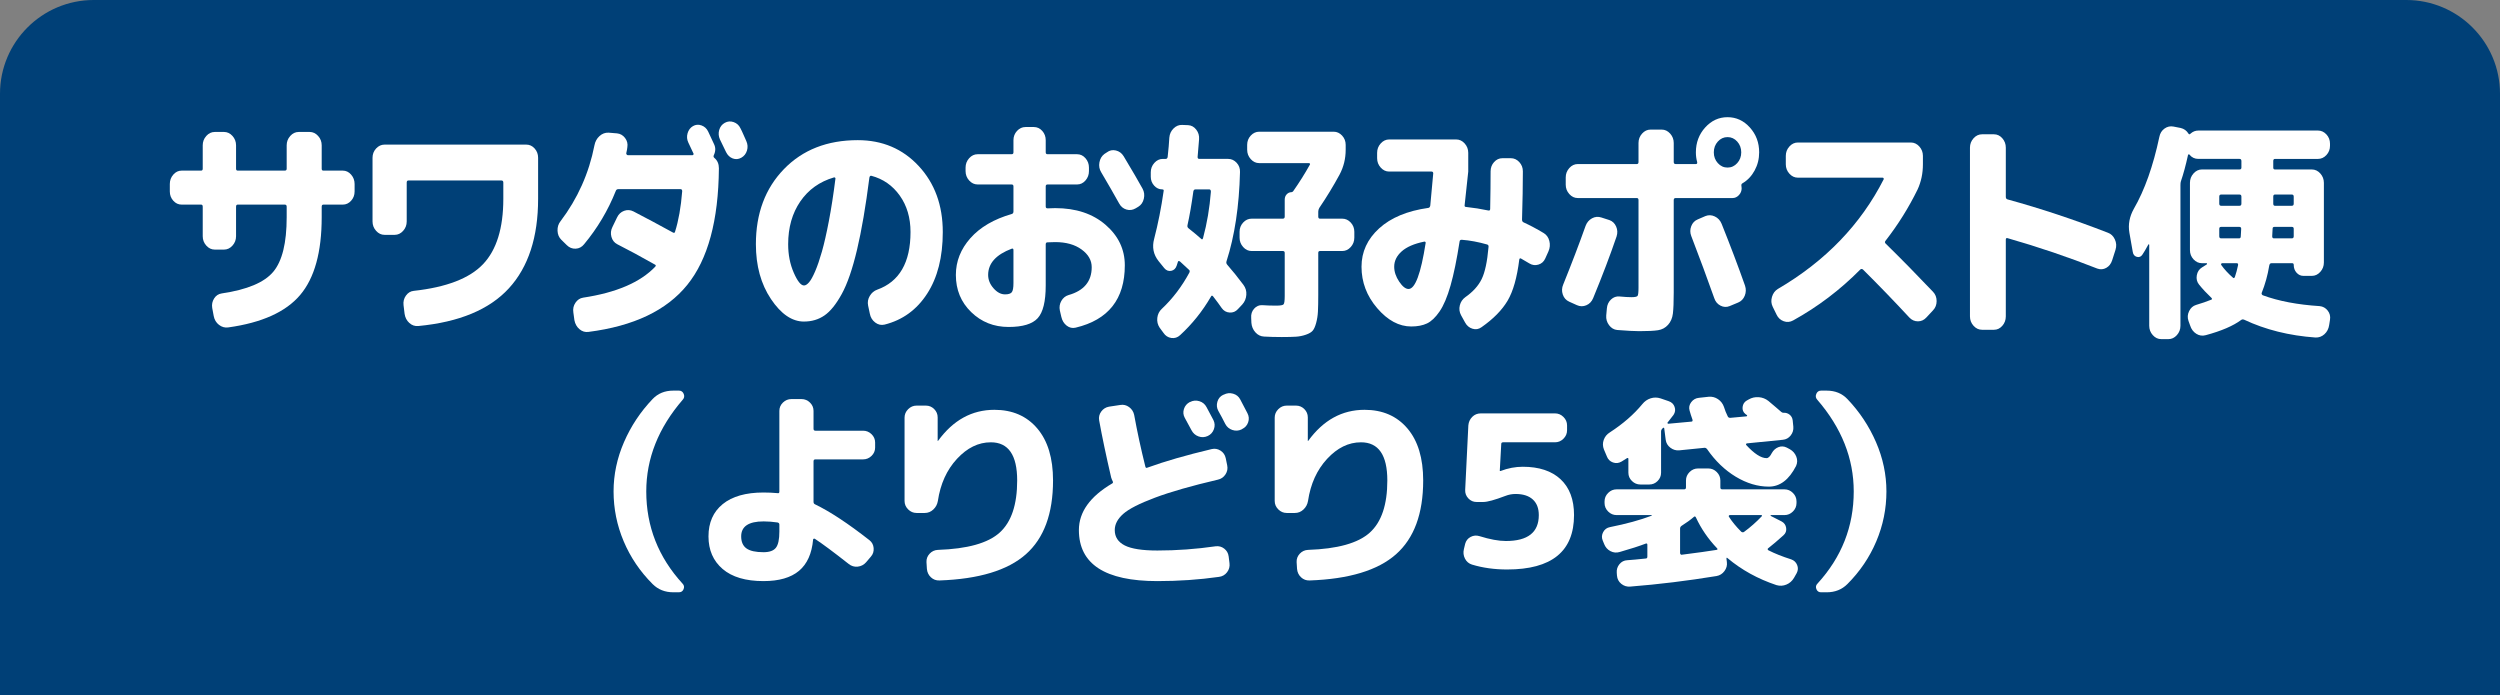 <?xml version="1.0" encoding="UTF-8"?><svg id="_レイヤー_1" xmlns="http://www.w3.org/2000/svg" width="320" height="89" viewBox="0 0 320 89"><rect x="0" y="0" width="320" height="89" fill="#808080" stroke="none"/><defs><style>.cls-1{fill:#fff;}.cls-2{fill:#004077;}</style></defs><path class="cls-2" d="m12,0h296c6.623,0,12,5.377,12,12v78H0V12C0,5.377,5.377,0,12,0Z"/><path class="cls-1" d="m86.178,75.812c-1.062,0-1.944-.352-2.646-1.054-1.602-1.602-2.835-3.424-3.699-5.467-.864-2.043-1.296-4.172-1.296-6.386,0-2.16.446-4.266,1.337-6.318.891-2.052,2.11-3.888,3.658-5.508.684-.72,1.566-1.08,2.646-1.08h.729c.288,0,.49.14.607.419s.077.526-.121.742c-3.114,3.601-4.671,7.516-4.671,11.745,0,4.482,1.548,8.415,4.644,11.799.198.198.243.433.135.702s-.307.405-.594.405h-.729Z"/><path class="cls-1" d="m97.733,74.381c-2.286,0-4.032-.518-5.238-1.552-1.207-1.035-1.809-2.426-1.809-4.172,0-1.764.607-3.141,1.822-4.131s2.957-1.485,5.225-1.485c.611,0,1.206.027,1.782.081.162.036.243-.026.243-.188v-10.342c0-.413.152-.77.459-1.066.306-.297.665-.445,1.08-.445h1.296c.413,0,.773.148,1.08.445.306.297.459.653.459,1.066v2.296c0,.161.081.242.242.242h6.103c.414,0,.773.148,1.08.446.306.297.459.652.459,1.066v.647c0,.414-.153.77-.459,1.066-.307.297-.666.445-1.08.445h-6.103c-.161,0-.242.081-.242.243v5.185c0,.162.062.27.188.323,1.908.919,4.229,2.448,6.966,4.591.324.252.504.59.54,1.012.036.424-.081.788-.351,1.094l-.621.729c-.288.323-.644.509-1.066.553-.423.046-.806-.067-1.147-.337-1.944-1.53-3.385-2.601-4.32-3.213-.036-.036-.086-.045-.148-.027-.063.019-.095.054-.095.108-.162,1.8-.765,3.137-1.809,4.009-1.044.873-2.557,1.31-4.536,1.31Zm0-7.641c-1.908,0-2.862.639-2.862,1.917,0,.702.226,1.215.675,1.539.45.324,1.18.486,2.188.486.756,0,1.282-.189,1.579-.567.298-.378.446-1.07.446-2.079v-.891c0-.145-.081-.234-.243-.271-.631-.09-1.225-.135-1.782-.135Z"/><path class="cls-1" d="m117.322,65.66c-.415,0-.774-.152-1.08-.459-.307-.306-.459-.666-.459-1.08v-10.665c0-.414.152-.773.459-1.08.306-.306.665-.459,1.08-.459h1.188c.414,0,.77.148,1.066.445.297.298.445.653.445,1.067v2.996c0,.019.009.027.027.027.018,0,.027-.009.027-.027,1.926-2.646,4.328-3.969,7.209-3.969,2.304,0,4.131.792,5.48,2.376,1.351,1.584,2.025,3.808,2.025,6.669,0,4.249-1.161,7.398-3.483,9.45s-6.003,3.168-11.043,3.348c-.432.019-.801-.117-1.106-.404-.307-.288-.478-.648-.514-1.08l-.054-.864c-.019-.414.117-.773.405-1.08.287-.306.639-.468,1.053-.486,3.78-.125,6.417-.863,7.911-2.214,1.494-1.35,2.241-3.572,2.241-6.669,0-3.258-1.126-4.887-3.375-4.887-1.585,0-3.029.707-4.334,2.119-1.306,1.414-2.119,3.209-2.443,5.387-.072.432-.266.797-.58,1.094-.315.297-.68.445-1.094.445h-1.053Z"/><path class="cls-1" d="m148.142,74.381c-6.696,0-10.044-2.178-10.044-6.533,0-2.305,1.421-4.293,4.266-5.968.107-.054.126-.152.054-.297-.054-.09-.117-.243-.188-.459-.648-2.79-1.161-5.229-1.539-7.316-.072-.414.018-.792.27-1.135.252-.342.585-.549.999-.621l1.432-.216c.413-.071.791.019,1.134.271.342.252.558.585.647.999.396,2.178.873,4.383,1.432,6.615.035.161.125.207.27.135,2.231-.811,4.977-1.603,8.235-2.376.396-.09.77-.022,1.12.202.352.226.571.545.662.959l.188.918c.09.414.018.801-.216,1.16-.234.36-.559.586-.972.676-3.385.792-6.071,1.562-8.06,2.309-1.989.747-3.344,1.439-4.063,2.078-.721.64-1.08,1.328-1.08,2.066,0,.882.427,1.538,1.282,1.971.854.432,2.245.647,4.172.647,2.466,0,4.949-.18,7.451-.54.414-.054.783.046,1.107.298s.513.585.567.999l.107.863c.054.433-.05.819-.311,1.161s-.607.54-1.039.594c-2.538.36-5.166.54-7.884.54Zm4.185-22.923c.378-.197.773-.233,1.188-.107.413.126.72.378.918.756.197.36.494.918.891,1.674.18.378.198.766.054,1.161s-.404.685-.783.864c-.396.18-.792.198-1.188.054-.396-.144-.693-.405-.891-.783-.091-.162-.379-.692-.864-1.593-.198-.36-.234-.738-.108-1.134.126-.396.378-.693.756-.892h.027Zm6.426-.324c.594,1.135.9,1.72.918,1.756.198.378.229.765.095,1.16-.135.396-.392.685-.77.864l-.081.054c-.378.181-.77.203-1.175.068-.404-.136-.706-.392-.904-.77-.09-.18-.234-.459-.432-.837-.198-.379-.352-.657-.459-.838-.198-.359-.239-.746-.122-1.16s.365-.711.743-.892l.081-.026c.378-.198.773-.239,1.188-.122s.72.364.918.742Z"/><path class="cls-1" d="m164.701,65.66c-.415,0-.774-.152-1.08-.459-.307-.306-.459-.666-.459-1.08v-10.665c0-.414.152-.773.459-1.08.306-.306.665-.459,1.08-.459h1.188c.414,0,.77.148,1.066.445.297.298.445.653.445,1.067v2.996c0,.019.009.027.027.027.018,0,.027-.009.027-.027,1.926-2.646,4.328-3.969,7.209-3.969,2.304,0,4.131.792,5.48,2.376,1.351,1.584,2.025,3.808,2.025,6.669,0,4.249-1.161,7.398-3.483,9.45s-6.003,3.168-11.043,3.348c-.432.019-.801-.117-1.106-.404-.307-.288-.478-.648-.514-1.08l-.054-.864c-.019-.414.117-.773.405-1.08.287-.306.639-.468,1.053-.486,3.78-.125,6.417-.863,7.911-2.214,1.494-1.35,2.241-3.572,2.241-6.669,0-3.258-1.126-4.887-3.375-4.887-1.585,0-3.029.707-4.334,2.119-1.306,1.414-2.119,3.209-2.443,5.387-.072.432-.266.797-.58,1.094-.315.297-.68.445-1.094.445h-1.053Z"/><path class="cls-1" d="m188.435,72.275c-.414-.126-.721-.383-.918-.77-.198-.387-.243-.797-.135-1.229l.161-.675c.108-.396.342-.688.702-.878.36-.188.738-.22,1.135-.095,1.331.415,2.457.621,3.375.621,2.808,0,4.212-1.106,4.212-3.32,0-.864-.257-1.53-.77-1.998-.514-.468-1.247-.702-2.201-.702-.45,0-.882.081-1.296.243-1.368.521-2.312.782-2.835.782h-.864c-.414,0-.765-.152-1.053-.459-.288-.306-.423-.665-.405-1.08l.405-8.262c.036-.432.203-.796.5-1.094.297-.297.661-.445,1.093-.445h9.505c.413,0,.773.153,1.079.459.307.307.459.666.459,1.08v.621c0,.414-.152.774-.459,1.08-.306.307-.666.459-1.079.459h-6.643c-.162,0-.243.072-.243.216l-.188,3.429c0,.019.009.027.026.027h.081c.937-.359,1.881-.54,2.835-.54,2.088,0,3.703.536,4.847,1.606,1.143,1.071,1.715,2.597,1.715,4.577,0,4.644-2.854,6.966-8.56,6.966-1.619,0-3.114-.207-4.481-.621Z"/><path class="cls-1" d="m205.33,69.629l-.188-.459c-.145-.359-.122-.715.067-1.066.188-.351.481-.562.877-.635,2.07-.413,3.843-.899,5.319-1.458.018-.018.026-.035.026-.054,0-.018-.018-.026-.054-.026h-4.455c-.414,0-.773-.153-1.08-.459-.306-.307-.459-.666-.459-1.08v-.217c0-.413.153-.773.459-1.079.307-.307.666-.46,1.08-.46h8.641c.162,0,.242-.08.242-.242v-.892c0-.414.153-.773.459-1.08.307-.306.666-.459,1.08-.459h1.323c.414,0,.773.153,1.08.459.306.307.459.666.459,1.08v.892c0,.162.081.242.243.242h7.965c.414,0,.773.153,1.08.46.306.306.459.666.459,1.079v.217c0,.414-.153.773-.459,1.08-.307.306-.666.459-1.08.459h-1.728c-.037,0-.055.013-.055.04s.009.05.027.067l1.377.702c.342.18.54.459.594.837.055.378-.063.693-.351.945-.738.666-1.396,1.224-1.971,1.674-.037.019-.05.059-.041.121.009.063.041.104.095.122.81.414,1.782.801,2.916,1.161.359.126.611.364.756.715.144.352.126.697-.054,1.04l-.352.621c-.234.396-.558.679-.972.851-.414.171-.837.192-1.27.067-2.376-.793-4.464-1.944-6.264-3.456-.09-.09-.135-.063-.135.081l.054.432c.054.414-.05.797-.311,1.147-.261.352-.599.562-1.013.635-3.726.611-7.407,1.062-11.043,1.35-.432.036-.814-.081-1.147-.351-.333-.271-.518-.621-.553-1.053l-.027-.352c-.036-.414.076-.783.338-1.106.261-.324.598-.495,1.012-.514.558-.036,1.341-.107,2.35-.216.144,0,.216-.081.216-.243v-1.512c0-.144-.063-.198-.189-.162-.846.324-1.962.685-3.348,1.08-.414.126-.81.09-1.188-.108-.378-.197-.647-.503-.81-.918Zm.351-11.205l-.378-.891c-.161-.414-.171-.823-.026-1.229.144-.405.404-.725.783-.958,1.691-1.099,3.077-2.305,4.157-3.618.288-.36.644-.607,1.066-.743.423-.135.851-.13,1.283.014l1.025.352c.378.126.63.369.756.729.126.36.081.702-.135,1.026-.324.432-.576.756-.756.972-.036.019-.04.05-.014.095.027.045.059.067.095.067l2.943-.271c.144,0,.197-.08.162-.242-.162-.45-.288-.847-.379-1.188-.107-.378-.036-.733.217-1.066.252-.333.584-.518.999-.554l1.241-.135c.433-.036.828.067,1.188.311.359.243.611.571.756.985.126.414.288.819.486,1.215.054.126.162.189.324.189l2.052-.189c.036,0,.067-.018.095-.054.026-.036.021-.071-.014-.108-.019-.018-.05-.04-.095-.067-.045-.026-.077-.049-.095-.067-.288-.233-.409-.535-.364-.904s.22-.644.526-.823l.243-.136c.396-.233.828-.332,1.296-.297.468.036.882.198,1.242.486.216.18.535.45.958.81.423.36.652.559.688.595.072.072.171.107.297.107.288-.018.545.063.77.243.226.181.355.423.392.729l.081.81c.036.414-.076.788-.337,1.12-.262.334-.599.518-1.013.554l-4.59.459c-.036,0-.067.023-.095.067-.027.046-.031.086-.014.122,1.044,1.134,1.917,1.701,2.619,1.701.233,0,.459-.217.675-.648.198-.359.477-.611.837-.756.36-.144.72-.126,1.08.054l.405.216c.378.217.647.527.81.932.162.405.153.806-.026,1.202-.9,1.764-2.062,2.646-3.483,2.646s-2.835-.423-4.239-1.269c-1.403-.847-2.628-2.025-3.672-3.537-.107-.126-.225-.18-.351-.162l-3.213.324c-.414.036-.793-.077-1.134-.338-.343-.261-.54-.599-.595-1.013l-.188-1.458c0-.036-.019-.062-.055-.081-.036-.018-.071-.009-.107.027l-.081.081c-.108.107-.162.234-.162.378v5.265c0,.415-.148.77-.445,1.066-.297.298-.652.446-1.066.446h-1.134c-.415,0-.774-.148-1.08-.446-.307-.297-.459-.651-.459-1.066v-1.755c0-.144-.072-.171-.217-.081l-.647.405c-.36.216-.729.257-1.107.121-.378-.135-.639-.392-.783-.77Zm9.369,9.234v3.132c0,.054.022.108.067.162s.095.072.149.054c1.979-.252,3.465-.459,4.454-.621.145-.035.162-.107.055-.216-1.134-1.188-2.034-2.501-2.7-3.941-.072-.145-.162-.162-.271-.055-.414.36-.936.738-1.565,1.135-.126.09-.189.207-.189.351Zm6.372-1.728c-.054,0-.095.022-.121.067-.027.045-.032.085-.014.121.396.63.927,1.278,1.593,1.944.126.09.243.099.352.026.81-.594,1.565-1.26,2.268-1.998.036-.035.045-.071.027-.107-.019-.036-.045-.054-.081-.054h-4.023Z"/><path class="cls-1" d="m237.278,62.906c0-4.229-1.558-8.145-4.671-11.745-.198-.216-.239-.463-.122-.742s.319-.419.607-.419h.729c1.08,0,1.962.36,2.646,1.08,1.548,1.62,2.768,3.456,3.659,5.508.891,2.053,1.336,4.158,1.336,6.318,0,2.214-.432,4.343-1.296,6.386s-2.097,3.865-3.699,5.467c-.702.702-1.584,1.054-2.646,1.054h-.729c-.288,0-.485-.136-.594-.405s-.063-.504.135-.702c3.096-3.384,4.645-7.316,4.645-11.799Z"/><path class="cls-1" d="m23.249,26.19c-.415,0-.77-.165-1.066-.495-.297-.33-.446-.725-.446-1.186v-.96c0-.459.148-.859.446-1.199.297-.34.652-.511,1.066-.511h2.484c.144,0,.216-.079.216-.239v-3c0-.46.152-.86.459-1.2.306-.34.666-.51,1.08-.51h1.188c.414,0,.774.17,1.08.51s.459.74.459,1.2v3c0,.16.072.239.216.239h6.021c.162,0,.243-.079.243-.239v-3c0-.46.153-.86.459-1.2s.666-.51,1.08-.51h1.404c.414,0,.773.17,1.08.51s.459.74.459,1.2v3c0,.16.072.239.216.239h2.484c.414,0,.77.171,1.066.511.297.34.446.74.446,1.199v.96c0,.461-.148.855-.446,1.186-.297.33-.652.495-1.066.495h-2.484c-.145,0-.216.09-.216.27v1.351c0,4.46-.918,7.774-2.754,9.944-1.836,2.171-4.905,3.556-9.207,4.155-.432.061-.828-.05-1.188-.33-.36-.28-.585-.66-.675-1.14l-.189-1.021c-.072-.439.009-.845.243-1.215.233-.37.558-.585.972-.645,3.258-.48,5.458-1.405,6.602-2.775,1.143-1.369,1.714-3.694,1.714-6.975v-1.351c0-.18-.081-.27-.243-.27h-6.021c-.145,0-.216.09-.216.27v3.78c0,.46-.153.86-.459,1.2s-.666.51-1.08.51h-1.188c-.414,0-.774-.17-1.08-.51-.307-.34-.459-.74-.459-1.2v-3.78c0-.18-.072-.27-.216-.27h-2.484Z"/><path class="cls-1" d="m49.223,30.061c-.415,0-.774-.17-1.08-.511-.306-.34-.459-.739-.459-1.199v-8.16c0-.46.153-.855.459-1.186.306-.33.666-.495,1.08-.495h18.144c.414,0,.77.165,1.066.495s.445.726.445,1.186v5.25c0,4.92-1.247,8.74-3.739,11.46-2.493,2.72-6.358,4.33-11.597,4.83-.432.04-.814-.09-1.147-.391-.333-.3-.536-.689-.607-1.17l-.135-1.109c-.054-.46.05-.87.311-1.23.261-.359.589-.56.986-.6,4.194-.46,7.155-1.6,8.883-3.42s2.592-4.61,2.592-8.37v-2.07c0-.18-.081-.27-.243-.27h-11.907c-.144,0-.216.09-.216.27v4.98c0,.46-.153.859-.459,1.199-.306.341-.666.511-1.08.511h-1.296Z"/><path class="cls-1" d="m74.631,38.101c4.248-.641,7.326-1.96,9.234-3.96.108-.12.099-.21-.027-.271-1.8-1.02-3.412-1.89-4.833-2.61-.378-.199-.626-.515-.743-.944-.117-.43-.077-.845.122-1.245l.594-1.23c.198-.42.5-.705.905-.854.405-.15.805-.125,1.201.075,1.584.82,3.267,1.72,5.049,2.699.144.081.233.051.27-.09.45-1.42.756-3.149.918-5.189,0-.181-.072-.271-.216-.271h-7.965c-.162,0-.27.08-.324.24-.99,2.48-2.34,4.75-4.05,6.81-.288.36-.648.551-1.08.57-.432.021-.81-.13-1.134-.45l-.702-.689c-.306-.3-.468-.685-.486-1.155-.018-.47.108-.875.378-1.215,2.196-2.899,3.645-6.14,4.347-9.72.09-.48.306-.875.648-1.186.342-.31.729-.454,1.161-.435l1.08.09c.414.04.756.235,1.026.585.27.351.369.745.297,1.185-.018.2-.063.45-.135.75-.018.061-.004.12.041.181.045.06.095.09.148.09h8.289c.054,0,.095-.03.122-.09.027-.061.022-.11-.014-.15-.072-.16-.18-.39-.324-.689-.145-.301-.252-.53-.324-.69-.18-.38-.211-.774-.094-1.185.117-.41.346-.715.688-.915.342-.2.706-.23,1.093-.091.387.141.67.4.851.78.072.18.198.45.378.811.18.359.306.63.378.81.216.44.207.91-.027,1.41-.072.14-.045.26.081.36.378.319.567.76.567,1.319-.054,6.681-1.404,11.655-4.05,14.925-2.646,3.271-6.858,5.275-12.636,6.016-.432.06-.819-.056-1.161-.346-.342-.29-.558-.675-.648-1.154l-.135-.99c-.072-.46.018-.875.27-1.245.252-.37.576-.585.972-.645Zm20.142-21.69c.107.2.244.485.404.855.162.37.279.635.352.795.18.4.207.805.082,1.215-.127.41-.369.715-.73.915-.359.2-.725.229-1.092.09-.369-.14-.653-.41-.852-.81-.162-.36-.423-.9-.783-1.62-.18-.4-.212-.806-.095-1.216.117-.409.355-.715.715-.914.36-.2.738-.23,1.135-.091.395.141.684.4.863.78Z"/><path class="cls-1" d="m102.911,41.16c-1.53,0-2.939-.96-4.226-2.88-1.287-1.92-1.931-4.26-1.931-7.021,0-3.939,1.197-7.145,3.591-9.614s5.544-3.705,9.45-3.705c3.149,0,5.751,1.105,7.803,3.314,2.052,2.211,3.078,5.025,3.078,8.445,0,3.2-.666,5.83-1.998,7.89-1.332,2.061-3.15,3.38-5.454,3.96-.432.101-.833.011-1.201-.27-.369-.28-.599-.66-.688-1.14l-.216-1.021c-.091-.439-.019-.854.216-1.245.233-.39.549-.654.945-.795,2.844-1.02,4.266-3.479,4.266-7.38,0-1.819-.459-3.375-1.377-4.665s-2.133-2.135-3.646-2.535c-.126-.02-.207.061-.242.24-.469,3.68-.995,6.755-1.58,9.225-.585,2.471-1.237,4.36-1.957,5.67-.721,1.311-1.458,2.226-2.214,2.745-.757.521-1.63.78-2.619.78Zm3.834-18.45c-1.836.54-3.271,1.565-4.307,3.075-1.035,1.511-1.553,3.335-1.553,5.475,0,1.341.238,2.556.716,3.646.477,1.09.913,1.635,1.31,1.635.197,0,.413-.135.647-.405.234-.27.495-.739.783-1.409s.576-1.51.864-2.521c.287-1.01.585-2.314.891-3.915.306-1.6.585-3.399.837-5.399.018-.061.005-.11-.04-.15s-.095-.05-.148-.03Z"/><path class="cls-1" d="m129.101,41.851c-1.89,0-3.487-.636-4.792-1.905-1.306-1.27-1.958-2.854-1.958-4.755,0-1.74.621-3.31,1.863-4.71s3.006-2.431,5.292-3.09c.144-.04.216-.15.216-.33v-3.21c0-.16-.081-.24-.243-.24h-4.347c-.414,0-.774-.17-1.08-.51s-.459-.74-.459-1.2v-.45c0-.46.153-.859.459-1.2.306-.34.666-.51,1.08-.51h4.347c.162,0,.243-.08.243-.24v-1.56c0-.46.153-.855.459-1.186.307-.33.666-.495,1.08-.495h1.08c.414,0,.77.165,1.066.495s.445.726.445,1.186v1.56c0,.16.081.24.243.24h3.78c.414,0,.77.17,1.066.51.297.341.445.74.445,1.2v.45c0,.46-.148.86-.445,1.2s-.652.51-1.066.51h-3.78c-.162,0-.243.08-.243.24v2.58c0,.16.081.239.243.239.108,0,.271-.004.486-.015.216-.01.378-.015.486-.015,2.646,0,4.792.71,6.439,2.13,1.646,1.42,2.47,3.149,2.47,5.189,0,4.32-2.097,6.979-6.291,7.98-.414.1-.796.015-1.147-.255-.351-.271-.58-.646-.688-1.125l-.188-.811c-.091-.439-.027-.85.188-1.229.217-.38.522-.63.918-.75,1.98-.56,2.971-1.75,2.971-3.57,0-.88-.433-1.635-1.296-2.265-.864-.63-1.989-.945-3.375-.945-.127,0-.298.005-.514.015-.216.011-.378.016-.485.016-.145,0-.217.09-.217.27v5.25c0,2.04-.342,3.436-1.025,4.186-.685.75-1.927,1.125-3.727,1.125Zm.405-10.021c-2.016.761-3.023,1.88-3.023,3.36,0,.62.229,1.19.688,1.71.459.521.949.78,1.471.78.433,0,.72-.091.864-.271.144-.18.216-.57.216-1.17v-4.23c0-.159-.072-.22-.216-.18Zm14.311-11.85c1.151,1.92,1.961,3.311,2.43,4.17.216.4.27.83.162,1.29-.108.46-.343.8-.702,1.02l-.351.21c-.379.221-.77.271-1.175.15s-.716-.38-.932-.78c-.702-1.26-1.468-2.59-2.295-3.99-.234-.379-.311-.799-.229-1.26.081-.46.292-.819.635-1.08l.323-.21c.342-.26.725-.34,1.147-.24.423.101.752.341.986.721Z"/><path class="cls-1" d="m148.757,24.24c-.396,0-.738-.16-1.025-.48-.288-.319-.433-.699-.433-1.14v-.57c0-.459.153-.859.459-1.199s.666-.511,1.08-.511h.378c.126,0,.207-.079.243-.239.108-.98.18-1.811.216-2.49.036-.46.216-.85.54-1.17s.693-.47,1.107-.45l.756.03c.414.02.76.21,1.039.569.279.36.4.771.365,1.23-.072.98-.136,1.74-.189,2.28,0,.16.072.239.216.239h3.699c.414,0,.773.165,1.08.495.306.33.45.726.432,1.186-.107,4.38-.684,8.189-1.728,11.43-.054.16-.019.311.107.45.666.76,1.351,1.61,2.053,2.55.287.38.414.81.378,1.29s-.207.891-.514,1.23l-.566.6c-.288.32-.644.465-1.066.435-.424-.029-.761-.225-1.013-.585-.019-.039-.171-.255-.459-.645-.288-.391-.504-.675-.648-.855-.107-.12-.198-.1-.27.061-1.08,1.859-2.395,3.499-3.942,4.92-.323.3-.697.42-1.12.359-.423-.06-.761-.28-1.013-.659l-.486-.66c-.252-.38-.351-.801-.297-1.26.055-.46.243-.841.567-1.141,1.386-1.3,2.565-2.85,3.537-4.649.071-.16.054-.28-.054-.36-.505-.48-.883-.83-1.135-1.05-.162-.12-.261-.09-.297.09-.018.06-.04.13-.067.21s-.05.15-.067.21c-.126.38-.36.605-.702.675-.342.07-.639-.045-.891-.345l-.729-.9c-.666-.84-.854-1.789-.566-2.85.503-1.939.908-3.979,1.215-6.12.036-.14-.027-.21-.189-.21Zm3.24,4.59c-.036.16.009.29.135.391.558.439,1.098.89,1.62,1.35.108.12.189.08.243-.12.504-1.86.837-3.83.999-5.91,0-.199-.072-.3-.216-.3h-1.755c-.145,0-.234.08-.271.24-.234,1.7-.486,3.149-.756,4.35Zm11.367,10.29c.521,0,.832-.055.932-.165.099-.109.148-.465.148-1.064v-5.521c0-.16-.081-.24-.243-.24h-3.996c-.414,0-.774-.169-1.08-.51-.307-.34-.459-.739-.459-1.2v-.75c0-.46.152-.854.459-1.185.306-.33.666-.495,1.08-.495h3.996c.162,0,.243-.09.243-.27v-2.16c0-.28.085-.511.256-.69s.374-.27.607-.27c.072,0,.145-.04.217-.12.773-1.1,1.484-2.23,2.133-3.391.036-.039.04-.084.014-.135-.027-.05-.067-.075-.122-.075h-6.372c-.414,0-.773-.169-1.08-.51-.306-.34-.459-.739-.459-1.2v-.63c0-.46.153-.854.459-1.185.307-.33.666-.495,1.08-.495h9.531c.414,0,.773.165,1.08.495.306.33.459.725.459,1.185v.63c0,1.141-.261,2.2-.783,3.181-.792,1.46-1.656,2.88-2.592,4.26-.09.16-.135.32-.135.479v.631c0,.18.071.27.216.27h2.862c.413,0,.773.165,1.08.495.306.33.459.725.459,1.185v.75c0,.461-.153.86-.459,1.2-.307.341-.667.51-1.08.51h-2.862c-.145,0-.216.08-.216.24v5.34c0,.921-.014,1.641-.041,2.16-.026.521-.104,1.01-.229,1.47s-.274.79-.445.99-.459.37-.864.51c-.404.14-.823.226-1.255.256-.433.029-1.044.045-1.836.045-.847,0-1.603-.021-2.269-.061-.432-.02-.801-.2-1.106-.54-.307-.34-.478-.75-.514-1.229l-.026-.63c-.036-.46.09-.851.378-1.171.287-.319.63-.469,1.025-.449.576.04,1.179.06,1.81.06Z"/><path class="cls-1" d="m180.646,41.79c-1.566,0-3.021-.78-4.361-2.34s-2.011-3.33-2.011-5.31c0-1.9.751-3.535,2.254-4.905s3.604-2.245,6.305-2.625c.126-.02.207-.12.243-.3.054-.48.18-1.85.378-4.11,0-.16-.072-.24-.216-.24h-5.427c-.415,0-.774-.169-1.08-.51-.307-.34-.459-.739-.459-1.2v-.689c0-.46.152-.86.459-1.2.306-.34.665-.51,1.08-.51h8.586c.413,0,.773.17,1.08.51.306.34.459.74.459,1.2v2.399c-.271,2.521-.424,3.94-.459,4.261-.037.18.026.27.188.27.954.101,1.898.25,2.835.45.162.04.243-.03.243-.21.036-1.84.054-3.439.054-4.8,0-.46.148-.855.445-1.186.298-.33.652-.495,1.067-.495h1.079c.414,0,.774.165,1.08.495.307.33.459.726.459,1.186,0,1.76-.036,3.82-.107,6.18,0,.18.071.3.216.36.828.38,1.674.83,2.538,1.35.378.221.625.561.742,1.02.117.461.076.911-.121,1.351l-.405.899c-.18.4-.473.66-.878.78-.404.12-.787.07-1.147-.149-.468-.28-.828-.49-1.079-.631-.108-.06-.181-.02-.217.12-.288,2.32-.787,4.08-1.498,5.28s-1.822,2.33-3.335,3.39c-.36.26-.747.325-1.161.195s-.729-.396-.944-.795l-.514-.93c-.216-.4-.27-.82-.161-1.261.107-.439.342-.789.701-1.05.973-.68,1.67-1.449,2.093-2.31s.716-2.221.878-4.08c.035-.2-.027-.32-.189-.36-1.116-.319-2.196-.52-3.24-.6-.161,0-.252.07-.27.21-.36,2.32-.747,4.205-1.161,5.655s-.882,2.555-1.404,3.314c-.521.76-1.058,1.27-1.606,1.53-.549.26-1.22.39-2.011.39Zm1.646-10.859c-1.278.26-2.236.675-2.875,1.244-.64.57-.959,1.226-.959,1.966,0,.64.212,1.274.635,1.904s.823.945,1.201.945c.846,0,1.575-1.96,2.188-5.88.018-.061.004-.109-.041-.15-.045-.04-.095-.05-.148-.029Z"/><path class="cls-1" d="m200.847,38.61c-.396-.18-.666-.484-.811-.915-.144-.43-.126-.855.055-1.275,1.098-2.72,2.052-5.22,2.861-7.5.162-.439.437-.765.824-.975.387-.21.787-.245,1.201-.105l1.026.33c.396.141.684.416.863.825.18.41.198.835.055,1.275-.811,2.38-1.81,5.01-2.997,7.89-.181.44-.473.745-.878.915s-.806.165-1.201-.015l-.999-.45Zm17.415-22.29c.792-.88,1.745-1.32,2.862-1.32,1.115,0,2.069.44,2.861,1.32s1.188,1.94,1.188,3.18c0,.84-.194,1.615-.581,2.325s-.904,1.255-1.552,1.635c-.127.061-.172.181-.136.36,0,.04.005.09.014.15.009.06.014.1.014.119,0,.341-.117.636-.352.886-.233.25-.504.375-.81.375h-7.29c-.162,0-.243.09-.243.27v11.82c0,1.22-.036,2.12-.107,2.7-.072.579-.279,1.06-.621,1.439-.343.38-.77.61-1.283.69-.513.079-1.309.12-2.389.12-.631,0-1.575-.051-2.835-.15-.415-.04-.761-.245-1.04-.615s-.4-.785-.364-1.245l.081-.899c.036-.46.211-.84.526-1.141.314-.3.68-.43,1.094-.39.647.06,1.151.09,1.512.09.45,0,.716-.055.797-.165.081-.109.121-.465.121-1.064v-11.19c0-.18-.072-.27-.216-.27h-7.561c-.414,0-.773-.17-1.079-.511-.307-.34-.46-.739-.46-1.199v-.931c0-.46.153-.859.46-1.2.306-.34.665-.51,1.079-.51h7.561c.144,0,.216-.09.216-.27v-2.431c0-.459.152-.859.459-1.199.306-.34.666-.511,1.08-.511h1.431c.414,0,.774.171,1.08.511s.459.74.459,1.199v2.431c0,.18.081.27.243.27h2.592c.145,0,.198-.09.162-.27-.107-.38-.162-.79-.162-1.23,0-1.239.396-2.3,1.188-3.18Zm3.132,22.86c-.396.16-.788.14-1.175-.061-.387-.199-.652-.52-.796-.96-.9-2.54-1.882-5.189-2.943-7.95-.162-.42-.162-.84,0-1.26s.44-.71.837-.87l.972-.42c.396-.16.797-.145,1.202.045.405.19.697.506.877.945,1.116,2.78,2.115,5.42,2.997,7.92.145.44.131.87-.04,1.29-.172.42-.455.71-.851.87l-1.08.45Zm-1.512-18.301c.342.381.756.57,1.242.57.485,0,.899-.189,1.241-.57.342-.379.514-.84.514-1.38s-.172-1-.514-1.38-.756-.57-1.241-.57c-.486,0-.9.19-1.242.57-.343.38-.514.84-.514,1.38s.171,1.001.514,1.38Z"/><path class="cls-1" d="m227.395,40.26l-.485-.989c-.198-.4-.229-.825-.095-1.275s.382-.784.742-1.005c6.084-3.56,10.602-8.239,13.555-14.04.018-.04.013-.085-.014-.135-.027-.05-.067-.075-.122-.075h-10.854c-.414,0-.774-.17-1.08-.51-.307-.34-.459-.74-.459-1.2v-1.08c0-.46.152-.859.459-1.2.306-.34.666-.51,1.08-.51h14.472c.414,0,.773.17,1.08.51.306.341.459.74.459,1.2v1.08c0,1.16-.226,2.23-.675,3.21-1.134,2.32-2.502,4.511-4.104,6.57-.107.12-.107.239,0,.359,1.98,1.94,4.005,4.001,6.075,6.181.306.319.459.715.459,1.185,0,.471-.153.865-.459,1.186l-.837.899c-.306.34-.671.51-1.094.51s-.787-.16-1.093-.479c-1.908-2.06-3.889-4.11-5.94-6.15-.126-.1-.243-.1-.351,0-2.574,2.601-5.437,4.771-8.586,6.51-.396.221-.802.256-1.216.105s-.72-.435-.918-.855Z"/><path class="cls-1" d="m253.694,42.21c-.414,0-.774-.17-1.08-.51-.307-.34-.459-.74-.459-1.2v-21.6c0-.46.152-.859.459-1.2.306-.34.666-.51,1.08-.51h1.539c.414,0,.77.17,1.066.51.297.341.445.74.445,1.2v6.3c0,.18.081.29.243.33,4.229,1.16,8.505,2.58,12.825,4.26.396.141.692.426.891.855s.225.875.081,1.335l-.432,1.35c-.145.44-.396.761-.756.96-.36.2-.738.23-1.135.09-3.689-1.459-7.523-2.76-11.502-3.899-.144-.04-.216.029-.216.21v9.81c0,.46-.148.86-.445,1.2s-.652.51-1.066.51h-1.539Z"/><path class="cls-1" d="m272.995,32.25l-.432-2.46c-.181-1.039.009-2.06.566-3.06,1.387-2.4,2.476-5.47,3.268-9.21.09-.46.311-.815.661-1.065.352-.25.733-.335,1.147-.255l.918.18c.433.101.765.341.999.721.072.12.162.12.271,0,.287-.26.621-.391.999-.391h15.309c.414,0,.773.165,1.08.495.306.33.459.726.459,1.186v.27c0,.46-.153.855-.459,1.186-.307.329-.666.494-1.08.494h-5.508c-.145,0-.216.091-.216.271v.84c0,.16.071.24.216.24h4.725c.414,0,.774.17,1.08.51.306.341.459.74.459,1.2v10.2c0,.46-.153.859-.459,1.199-.306.341-.666.511-1.08.511h-1.08c-.342,0-.634-.136-.877-.405-.243-.271-.364-.604-.364-1.005,0-.14-.063-.21-.189-.21h-2.673c-.145,0-.234.101-.271.3-.198,1.22-.521,2.391-.972,3.51-.018.061-.009.12.027.181.035.06.081.1.135.119,2.016.74,4.437,1.2,7.263,1.381.414.04.756.229,1.026.569.27.341.368.73.297,1.17l-.108.69c-.071.479-.274.87-.607,1.17s-.715.439-1.147.42c-3.366-.24-6.408-1-9.126-2.28-.144-.06-.27-.05-.378.03-1.025.76-2.538,1.41-4.536,1.95-.432.12-.837.06-1.215-.18-.378-.24-.639-.591-.783-1.051l-.216-.6c-.145-.42-.117-.835.081-1.245.198-.409.495-.675.892-.795.737-.22,1.377-.439,1.917-.66.144-.04.161-.12.054-.24-.612-.579-1.144-1.149-1.593-1.71-.271-.34-.365-.734-.284-1.185s.302-.785.662-1.005l.621-.391c.018-.02.026-.049.026-.09,0-.04-.018-.06-.054-.06h-.594c-.415,0-.774-.165-1.08-.495-.307-.33-.459-.725-.459-1.186v-8.609c0-.46.152-.859.459-1.2.306-.34.665-.51,1.08-.51h4.806c.162,0,.243-.08.243-.24v-.84c0-.18-.081-.271-.243-.271h-5.265c-.469,0-.847-.18-1.135-.54-.018-.039-.05-.055-.094-.045-.046.011-.077.035-.095.075-.288,1.32-.594,2.45-.918,3.391-.036.1-.054.26-.054.479v18c0,.46-.153.859-.459,1.2-.307.34-.667.51-1.08.51h-.918c-.415,0-.774-.17-1.08-.51-.307-.341-.459-.74-.459-1.2v-10.35c0-.04-.014-.065-.041-.075-.026-.01-.05-.005-.067.015-.324.601-.576,1.03-.756,1.29-.18.28-.419.38-.716.3-.297-.079-.473-.289-.526-.63Zm13.905-6.93v-.15c0-.18-.081-.27-.243-.27h-2.349c-.162,0-.243.09-.243.27v.9c0,.18.081.27.243.27h2.349c.162,0,.243-.09.243-.27v-.75Zm-.081,4.92c0-.1.009-.255.027-.465.018-.21.026-.375.026-.495,0-.16-.081-.24-.243-.24h-2.321c-.162,0-.243.08-.243.24v.96c0,.18.081.27.243.27h2.295c.144,0,.216-.09.216-.27Zm-.756,5.22c.162-.479.297-.979.405-1.5.035-.18-.019-.27-.162-.27h-1.891c-.036,0-.067.025-.095.075-.026.05-.031.095-.013.135.396.56.891,1.1,1.484,1.62.108.12.198.1.271-.061Zm4.833-6.21c0,.101-.01.261-.027.48s-.027.39-.027.51c0,.18.072.27.217.27h2.295c.162,0,.243-.09.243-.27v-.96c0-.16-.081-.24-.243-.24h-2.214c-.162,0-.243.07-.243.21Zm.081-3.93v.75c0,.18.071.27.216.27h2.16c.162,0,.243-.09.243-.27v-.9c0-.18-.081-.27-.243-.27h-2.16c-.145,0-.216.09-.216.27v.15Z"/></svg>